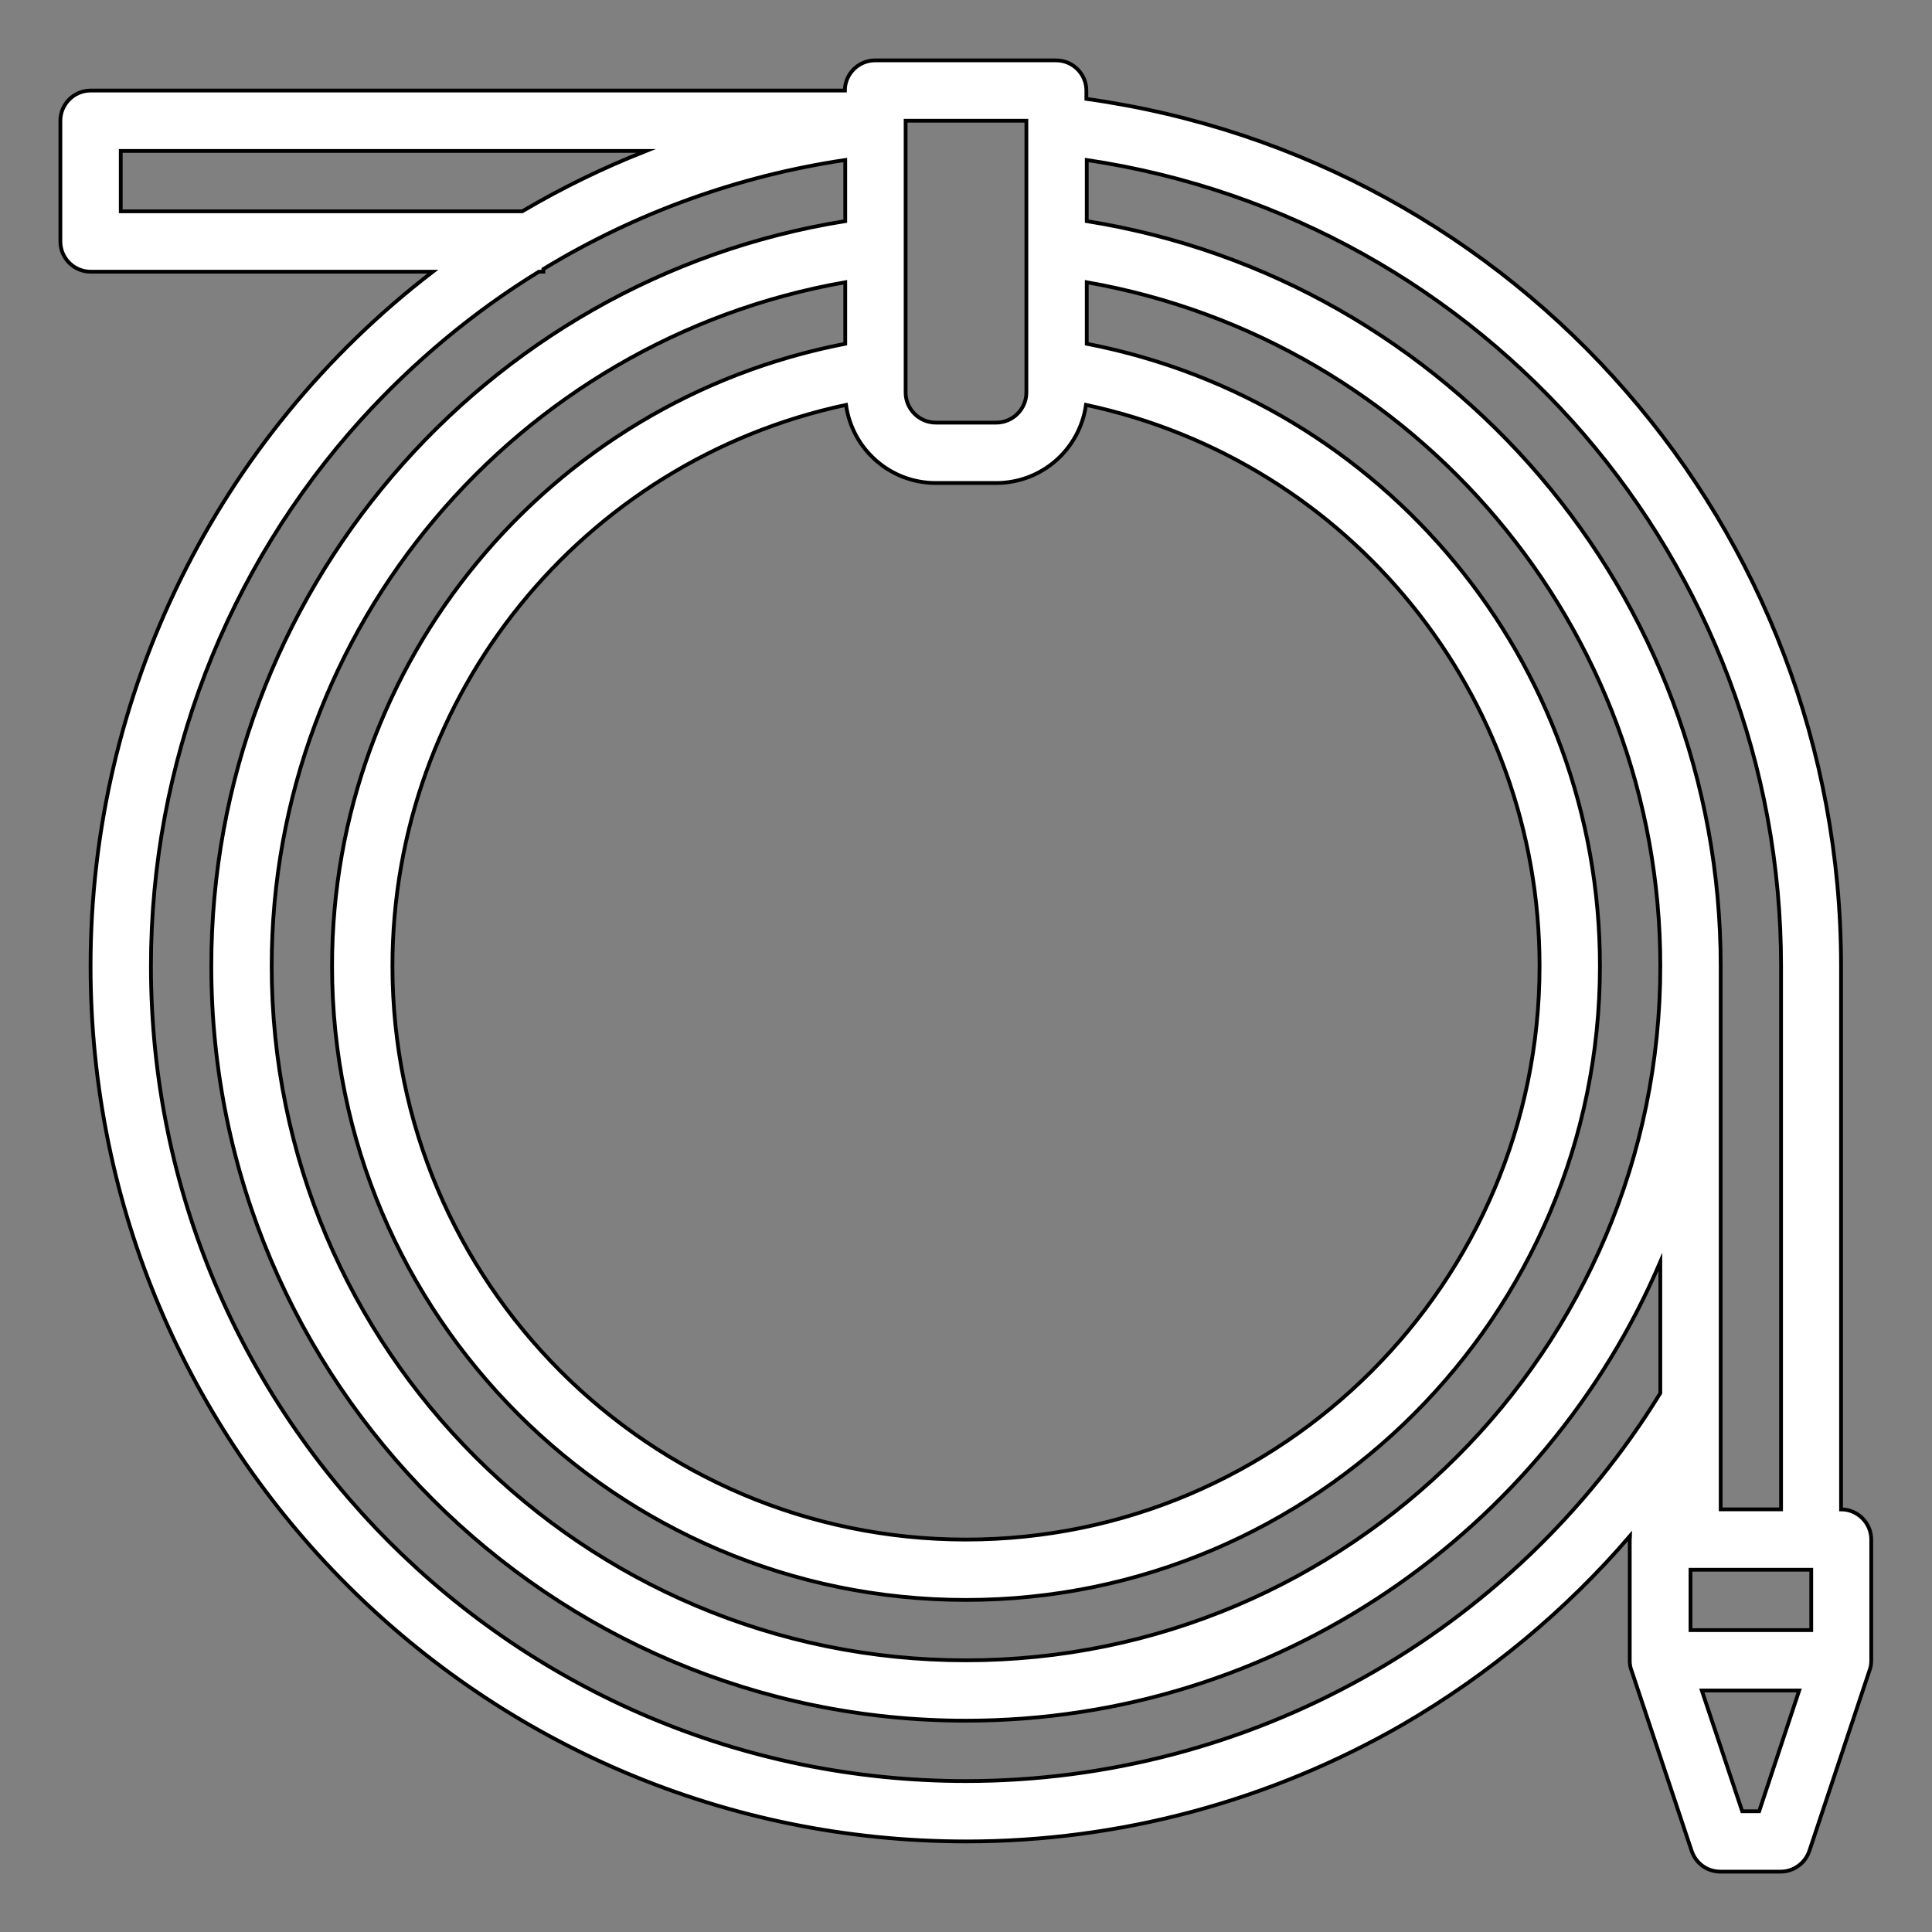 <?xml version="1.0" encoding="utf-8"?>
<!-- Generator: Adobe Illustrator 24.1.1, SVG Export Plug-In . SVG Version: 6.00 Build 0)  -->
<svg version="1.1" id="Outline" xmlns="http://www.w3.org/2000/svg" xmlns:xlink="http://www.w3.org/1999/xlink" x="0px" y="0px"
	 viewBox="0 0 512 512" style="enable-background:new 0 0 512 512;" xml:space="preserve">
<rect x="0" y="0" width="512" height="512" fill="#808080" stroke="none"/>
<style type="text/css">
	.st0{fill:#FFFFFF;stroke:#000000;stroke-miterlimit:10;}
</style>
<path class="st0" d="M24,72h90.7C57.5,115.9,24,183.9,24,256c0,128.2,104,232,232.1,232c40.6,0,80.5-10.7,115.7-31
	c22.7-13.2,43.1-30.1,60.2-50c0,0.3-0.1,0.6-0.1,1v32c0,0.9,0.1,1.7,0.4,2.5l0,0l16,48c1.1,3.3,4.1,5.5,7.6,5.5h16
	c3.4,0,6.5-2.2,7.6-5.5l16-48l0,0c0.3-0.8,0.4-1.7,0.4-2.5v-32c0-4.4-3.6-8-8-8V256c0-115.8-85.3-213.8-200-229.8V24
	c0-4.4-3.6-8-8-8h-48c-4.4,0-8,3.6-8,8H24c-4.4,0-8,3.6-8,8v32C16,68.4,19.6,72,24,72z M466.2,480h-4.5L451,448h25.8L466.2,480z
	 M480,432h-32v-16h32V432z M288,42.4C393.8,58.2,472,149.1,472,256v144h-16V256c0-98.3-71.7-182-168-197.4V42.4z M288,74.8
	c87.3,15.3,152,91.6,152,181.2c0,101.5-82.5,184-184,184S72,357.5,72,256c0-89.6,64.7-165.9,152-181.2v16.3
	C145,106.4,88,175.6,88,256c0,92.6,75.4,168,168,168s168-75.4,168-168c0-80.4-57-149.6-136-164.9V74.8z M240,32h32v72
	c0,4.4-3.6,8-8,8h-16c-4.4,0-8-3.6-8-8V32z M224.2,107.3C225.9,119.2,236,128,248,128h16c12,0,22.1-8.8,23.8-20.7
	c70.1,15,120.2,77,120.2,148.7c0,83.8-68.2,152-152,152s-152-68.2-152-152C104,184.3,154.1,122.3,224.2,107.3z M224,58.6
	C127.7,74,56,157.7,56,256c0,110.3,89.7,200,200,200c82.5,0,153.5-50.2,184-121.6v34.8C400.7,433.1,331,472,256,472
	c-119.3,0-216-96.7-216-216c0-53.5,19.9-105.2,55.8-144.9c13.8-15.2,29.6-28.4,47-39.1h1.2v-0.7c24.5-14.9,51.7-24.7,80-28.9V58.6z
	 M32,40h139.2c-11.4,4.5-22.3,9.8-32.8,16H32V40z"/>
</svg>
